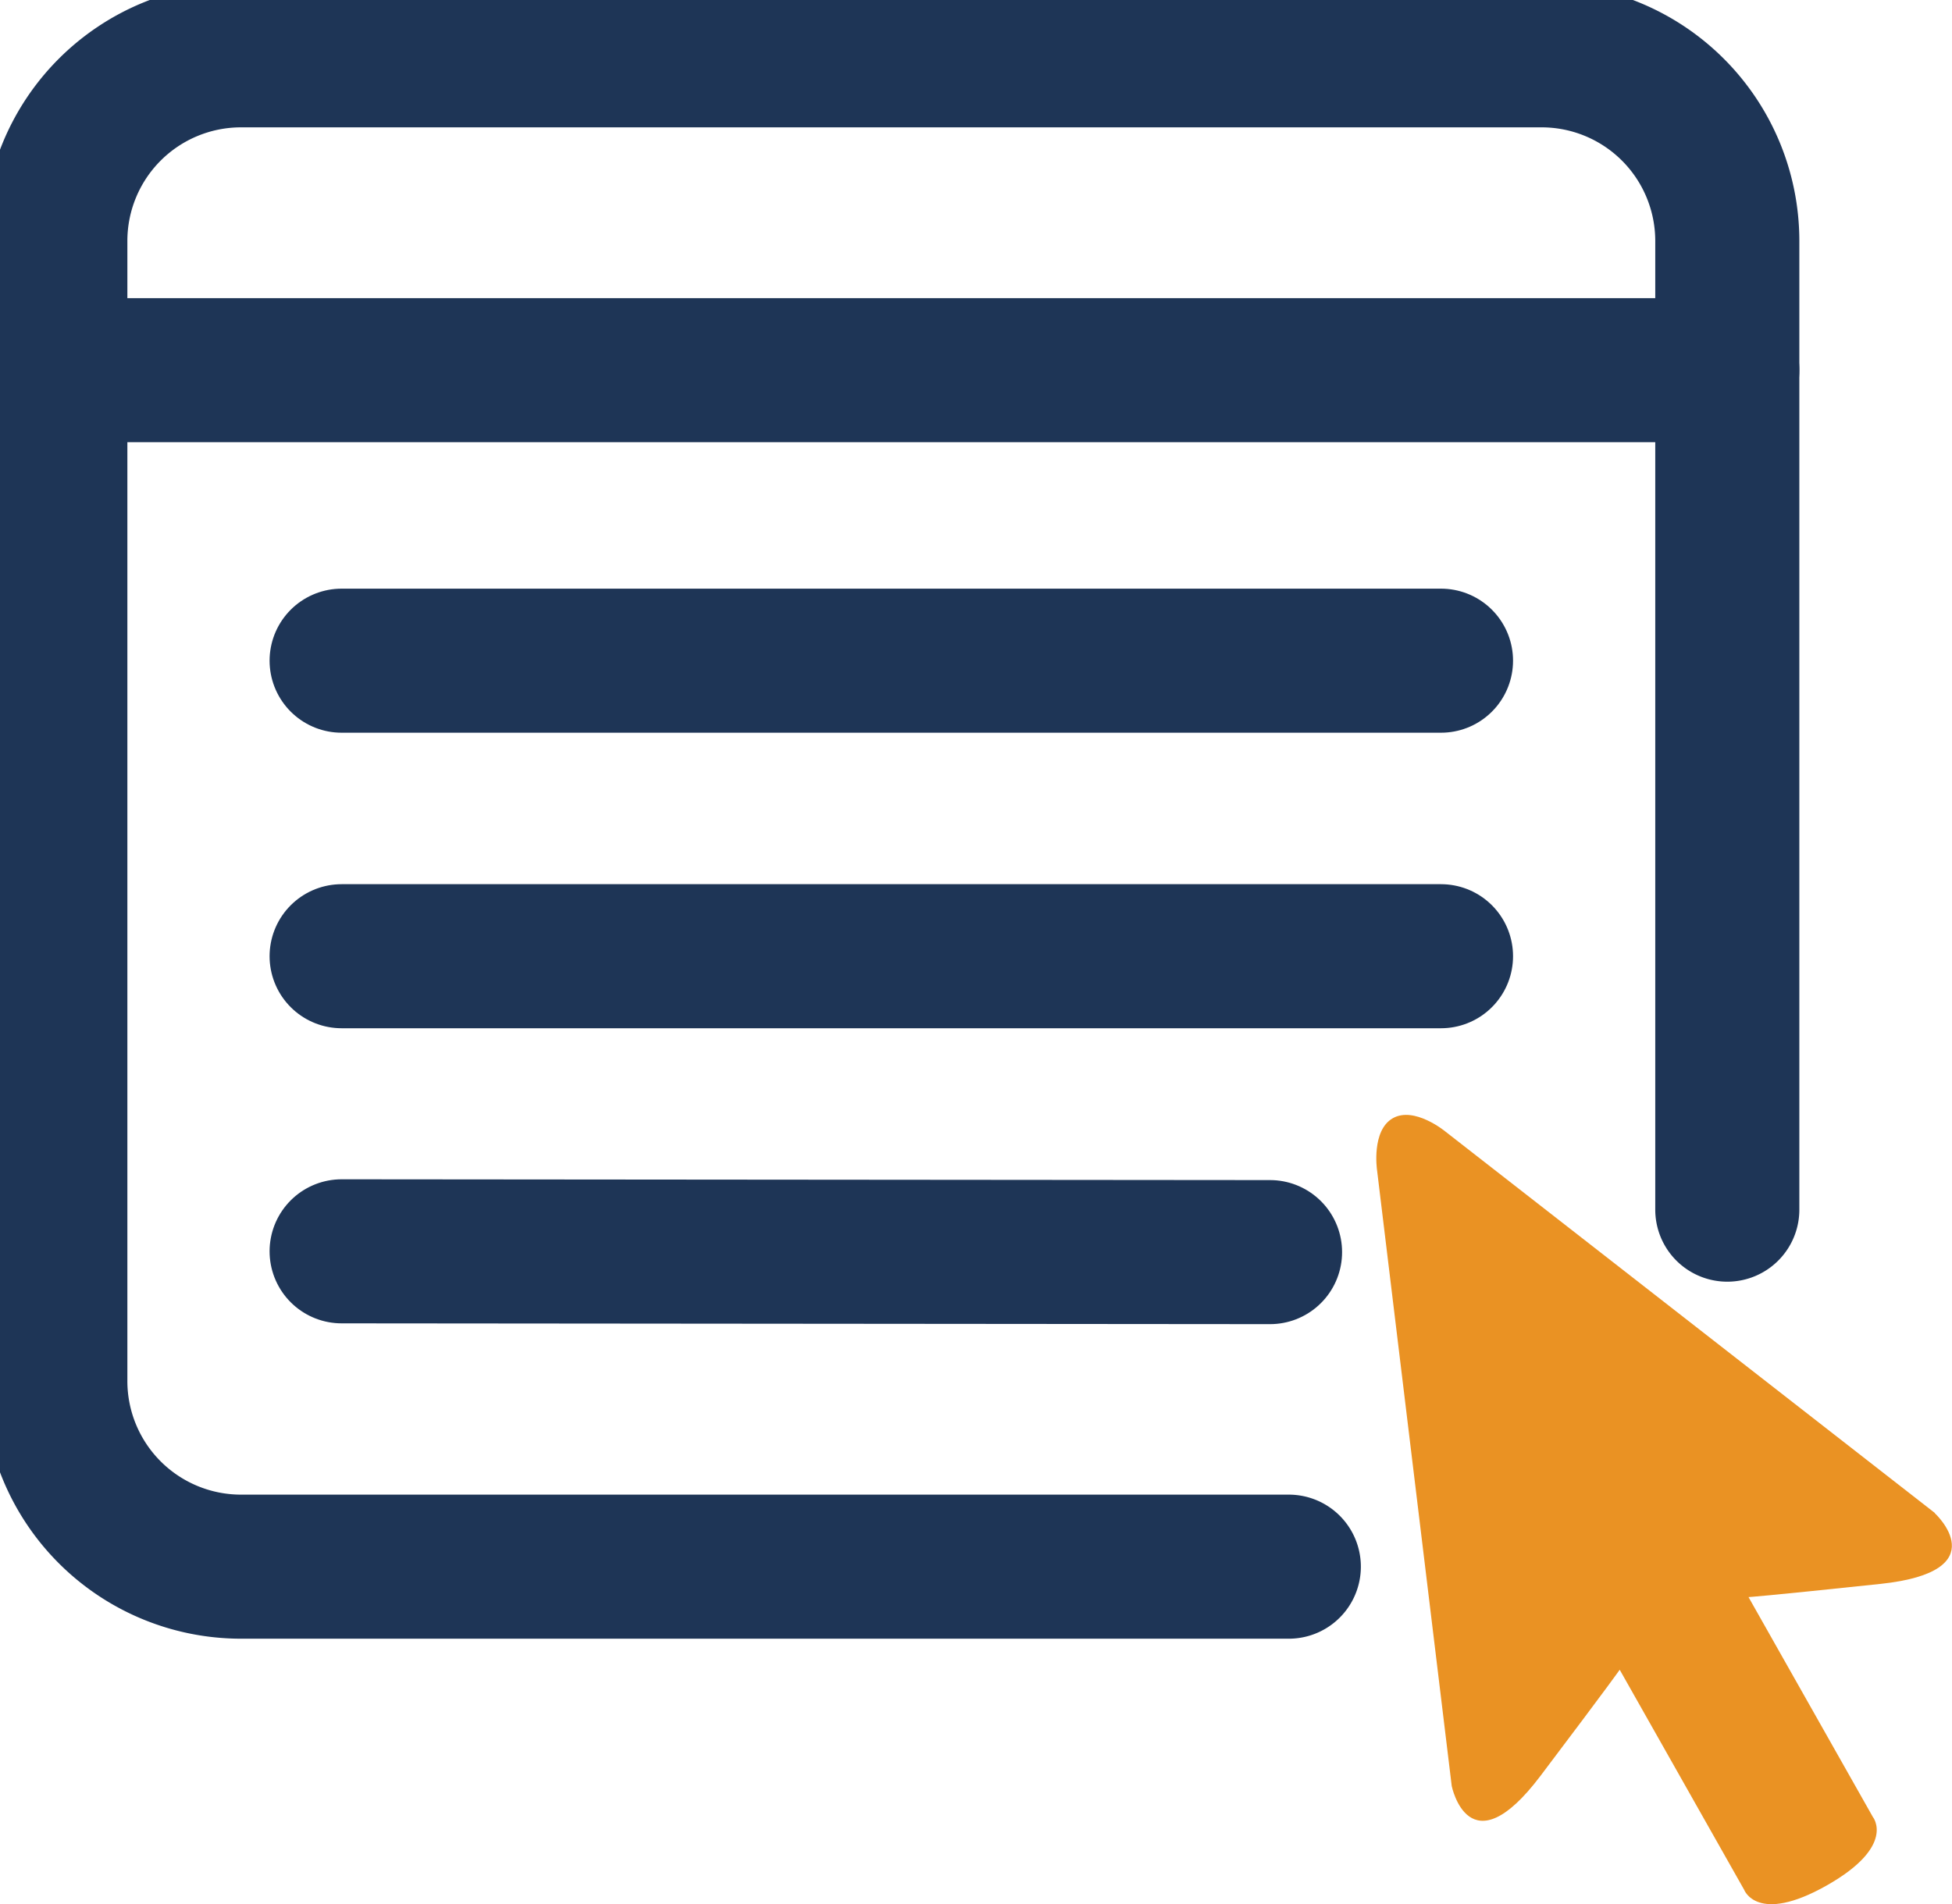 <svg xmlns="http://www.w3.org/2000/svg" xmlns:xlink="http://www.w3.org/1999/xlink" width="54.19" height="52.874" viewBox="0 0 54.19 52.874">
  <defs>
    <clipPath id="clip-path">
      <rect id="Rectangle_2357" data-name="Rectangle 2357" width="54.19" height="52.874" fill="none" stroke="#707070" stroke-width="4"/>
    </clipPath>
  </defs>
  <g id="Group_3658" data-name="Group 3658" transform="translate(0 0)">
    <g id="Group_3641" data-name="Group 3641" transform="translate(0 0)" clip-path="url(#clip-path)">
      <path id="Path_7323" data-name="Path 7323" d="M47.916,33.552V6.655A5.155,5.155,0,0,0,42.761,1.5H6.655A5.155,5.155,0,0,0,1.5,6.655V38.31a5.155,5.155,0,0,0,5.155,5.155H35.743" transform="translate(0.036 0.036)" fill="none" stroke="#1e3556" stroke-linecap="round" stroke-linejoin="round" stroke-width="4"/>
      <line id="Line_428" data-name="Line 428" x2="46.416" transform="translate(1.536 10.279)" fill="none" stroke="#1e3556" stroke-linecap="round" stroke-linejoin="round" stroke-width="4"/>
      <line id="Line_429" data-name="Line 429" x1="30.52" transform="translate(9.484 18.345)" fill="none" stroke="#1e3556" stroke-linecap="round" stroke-linejoin="round" stroke-width="4"/>
      <line id="Line_430" data-name="Line 430" x1="30.52" transform="translate(9.484 26.551)" fill="none" stroke="#1e3556" stroke-linecap="round" stroke-linejoin="round" stroke-width="4"/>
      <line id="Line_431" data-name="Line 431" x1="25.774" y1="0.022" transform="translate(9.484 34.745)" fill="none" stroke="#1e3556" stroke-linecap="round" stroke-linejoin="round" stroke-width="4"/>
      <path id="Path_7324" data-name="Path 7324" d="M52.817,41.284l-13.6-10.6s-.853-.7-1.449-.36-.438,1.428-.438,1.428l2.075,17.114s.477,2.349,2.463-.281,2.2-2.948,2.2-2.948l3.454,6.108s.356.978,2.293-.118,1.282-1.9,1.282-1.9l-3.453-6.107s.382-.019,3.66-.366,1.509-1.966,1.509-1.966" transform="translate(0.897 0.726)" fill="#ea9223"/>
    </g>
  </g>
</svg>
